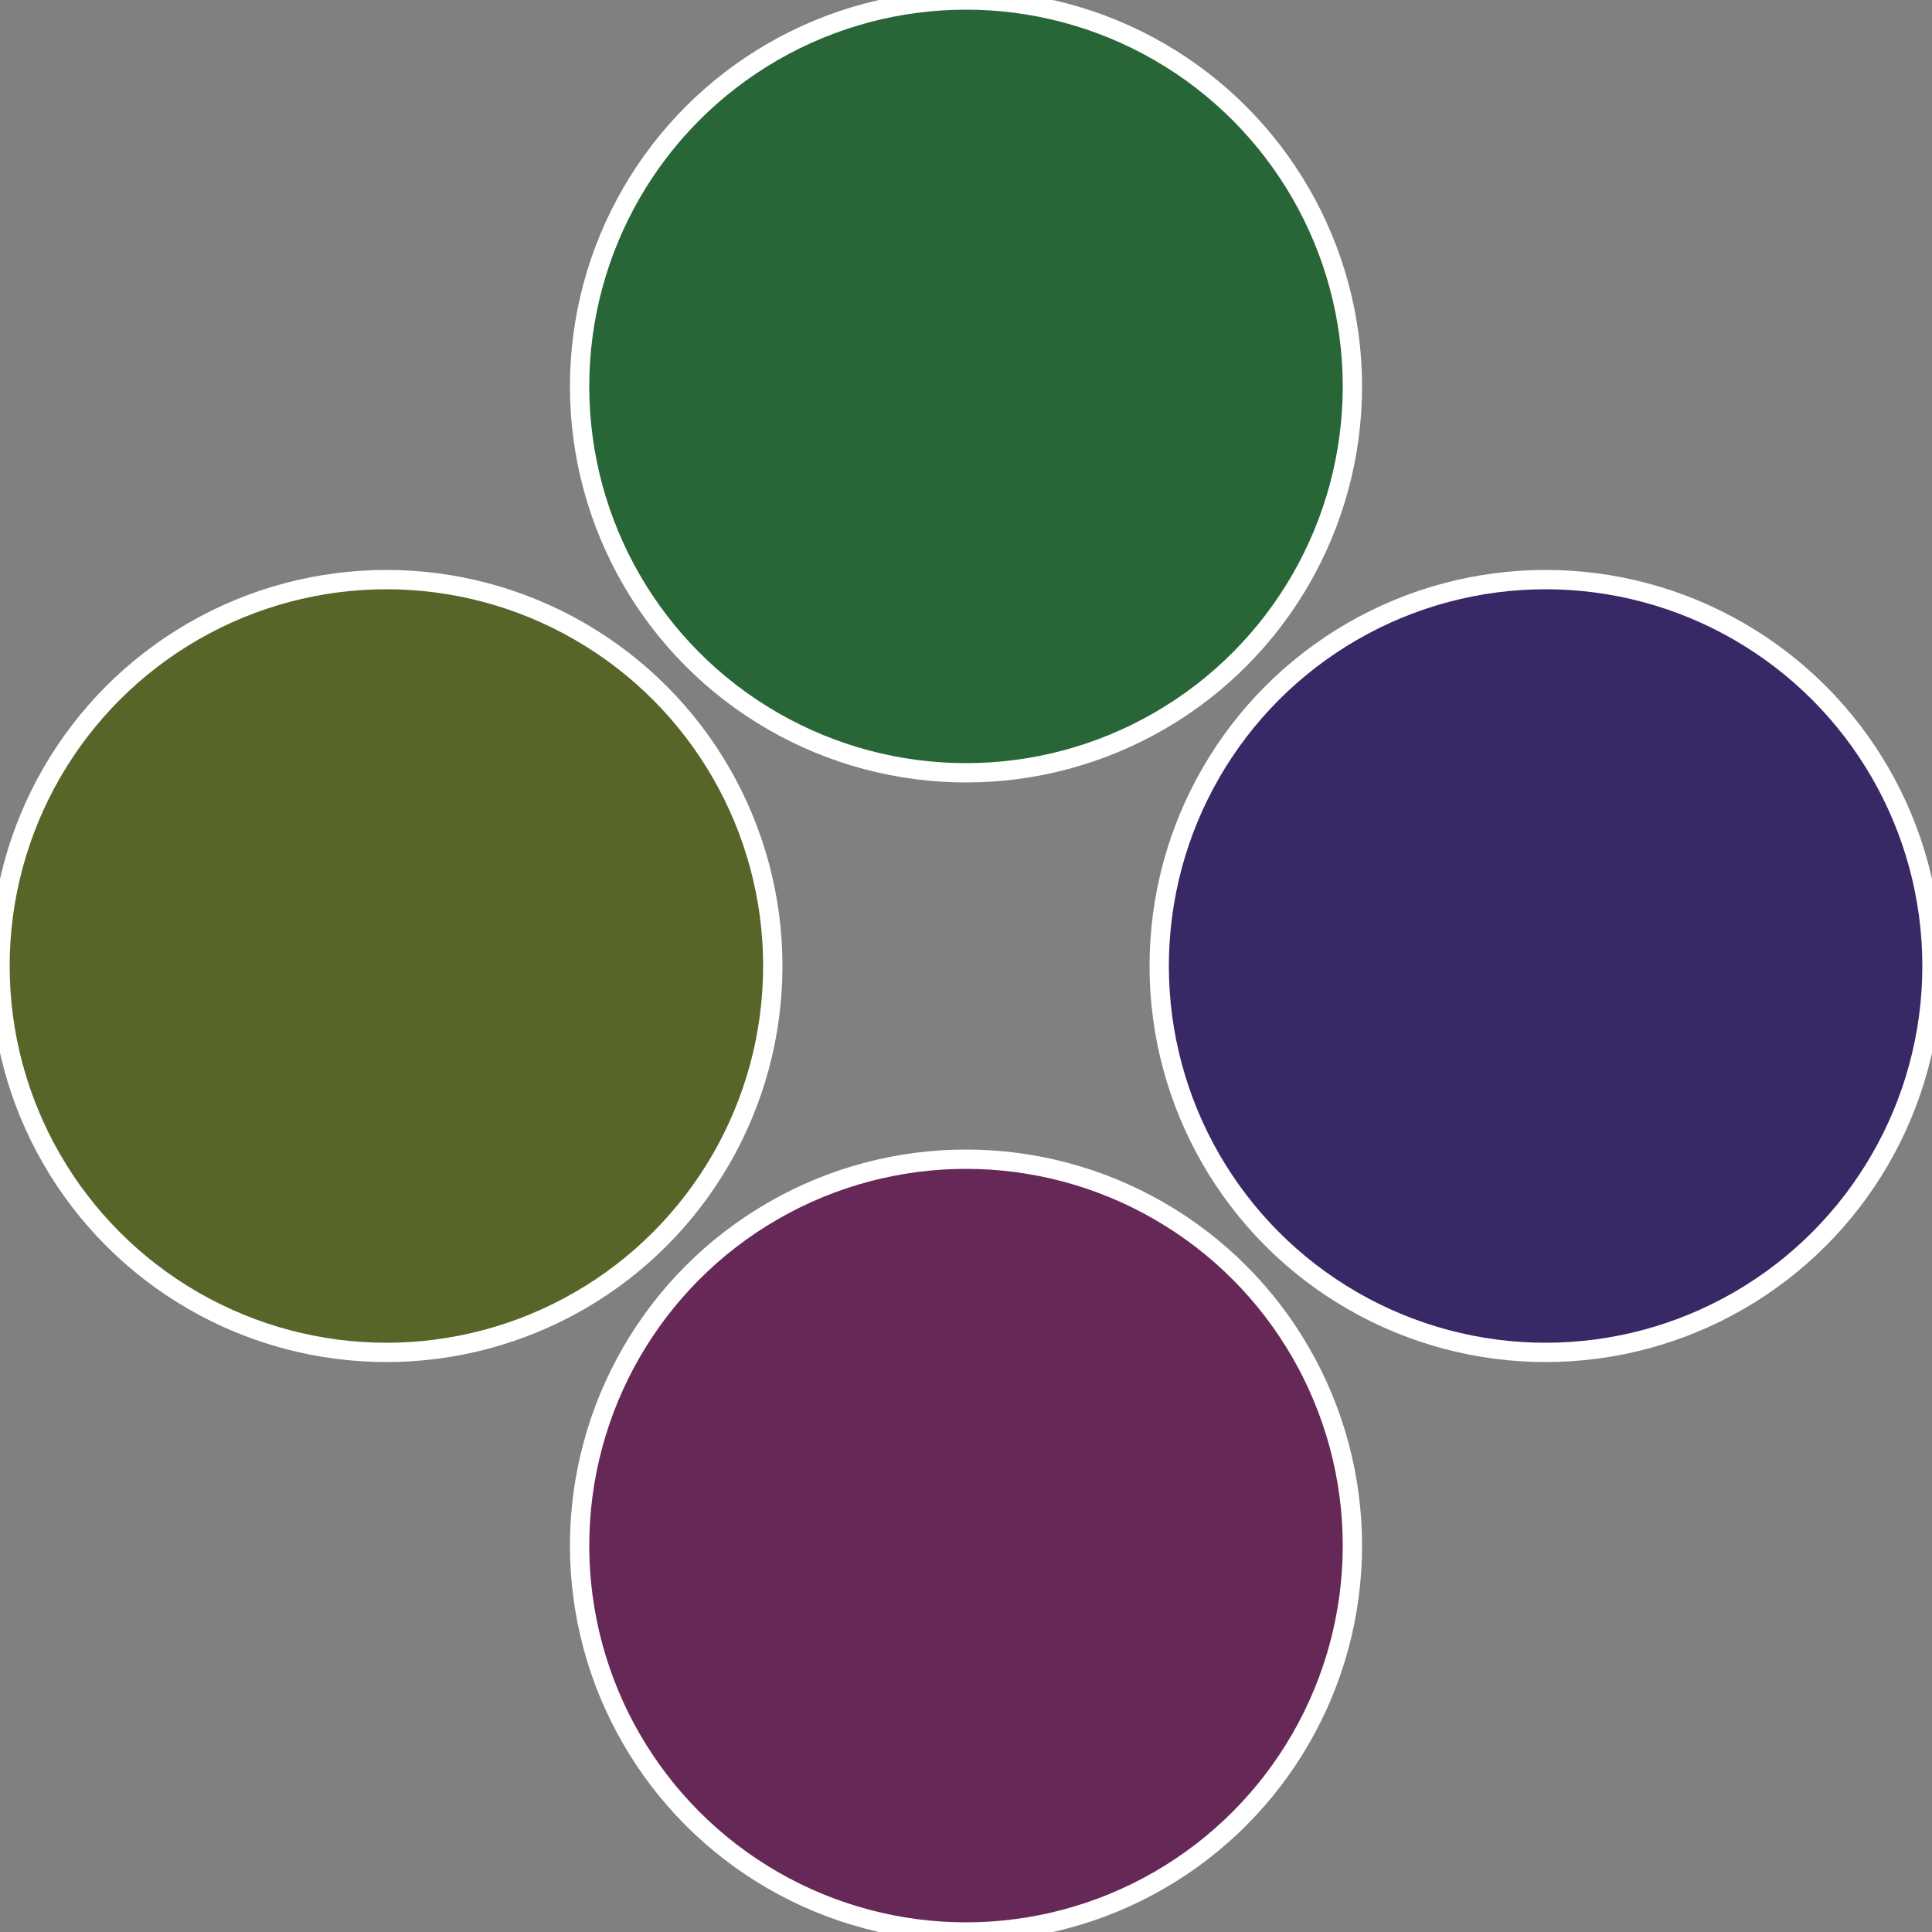 <?xml version="1.0" standalone="no"?>
<svg width="500" height="500" viewBox="-1 -1 2 2" xmlns="http://www.w3.org/2000/svg">
 
                <rect x="-1" y="-1" width="2" height="2" fill="#808080" stroke="none"/>
 
                <circle cx="0.6" cy="0" r="0.4" fill="#382866" stroke="#fff" stroke-width="1%" />
             
                <circle cx="3.6739403974421E-17" cy="0.6" r="0.4" fill="#662857" stroke="#fff" stroke-width="1%" />
             
                <circle cx="-0.6" cy="7.3478807948841E-17" r="0.4" fill="#576628" stroke="#fff" stroke-width="1%" />
             
                <circle cx="-1.1021821192326E-16" cy="-0.6" r="0.4" fill="#286638" stroke="#fff" stroke-width="1%" />
            </svg>
